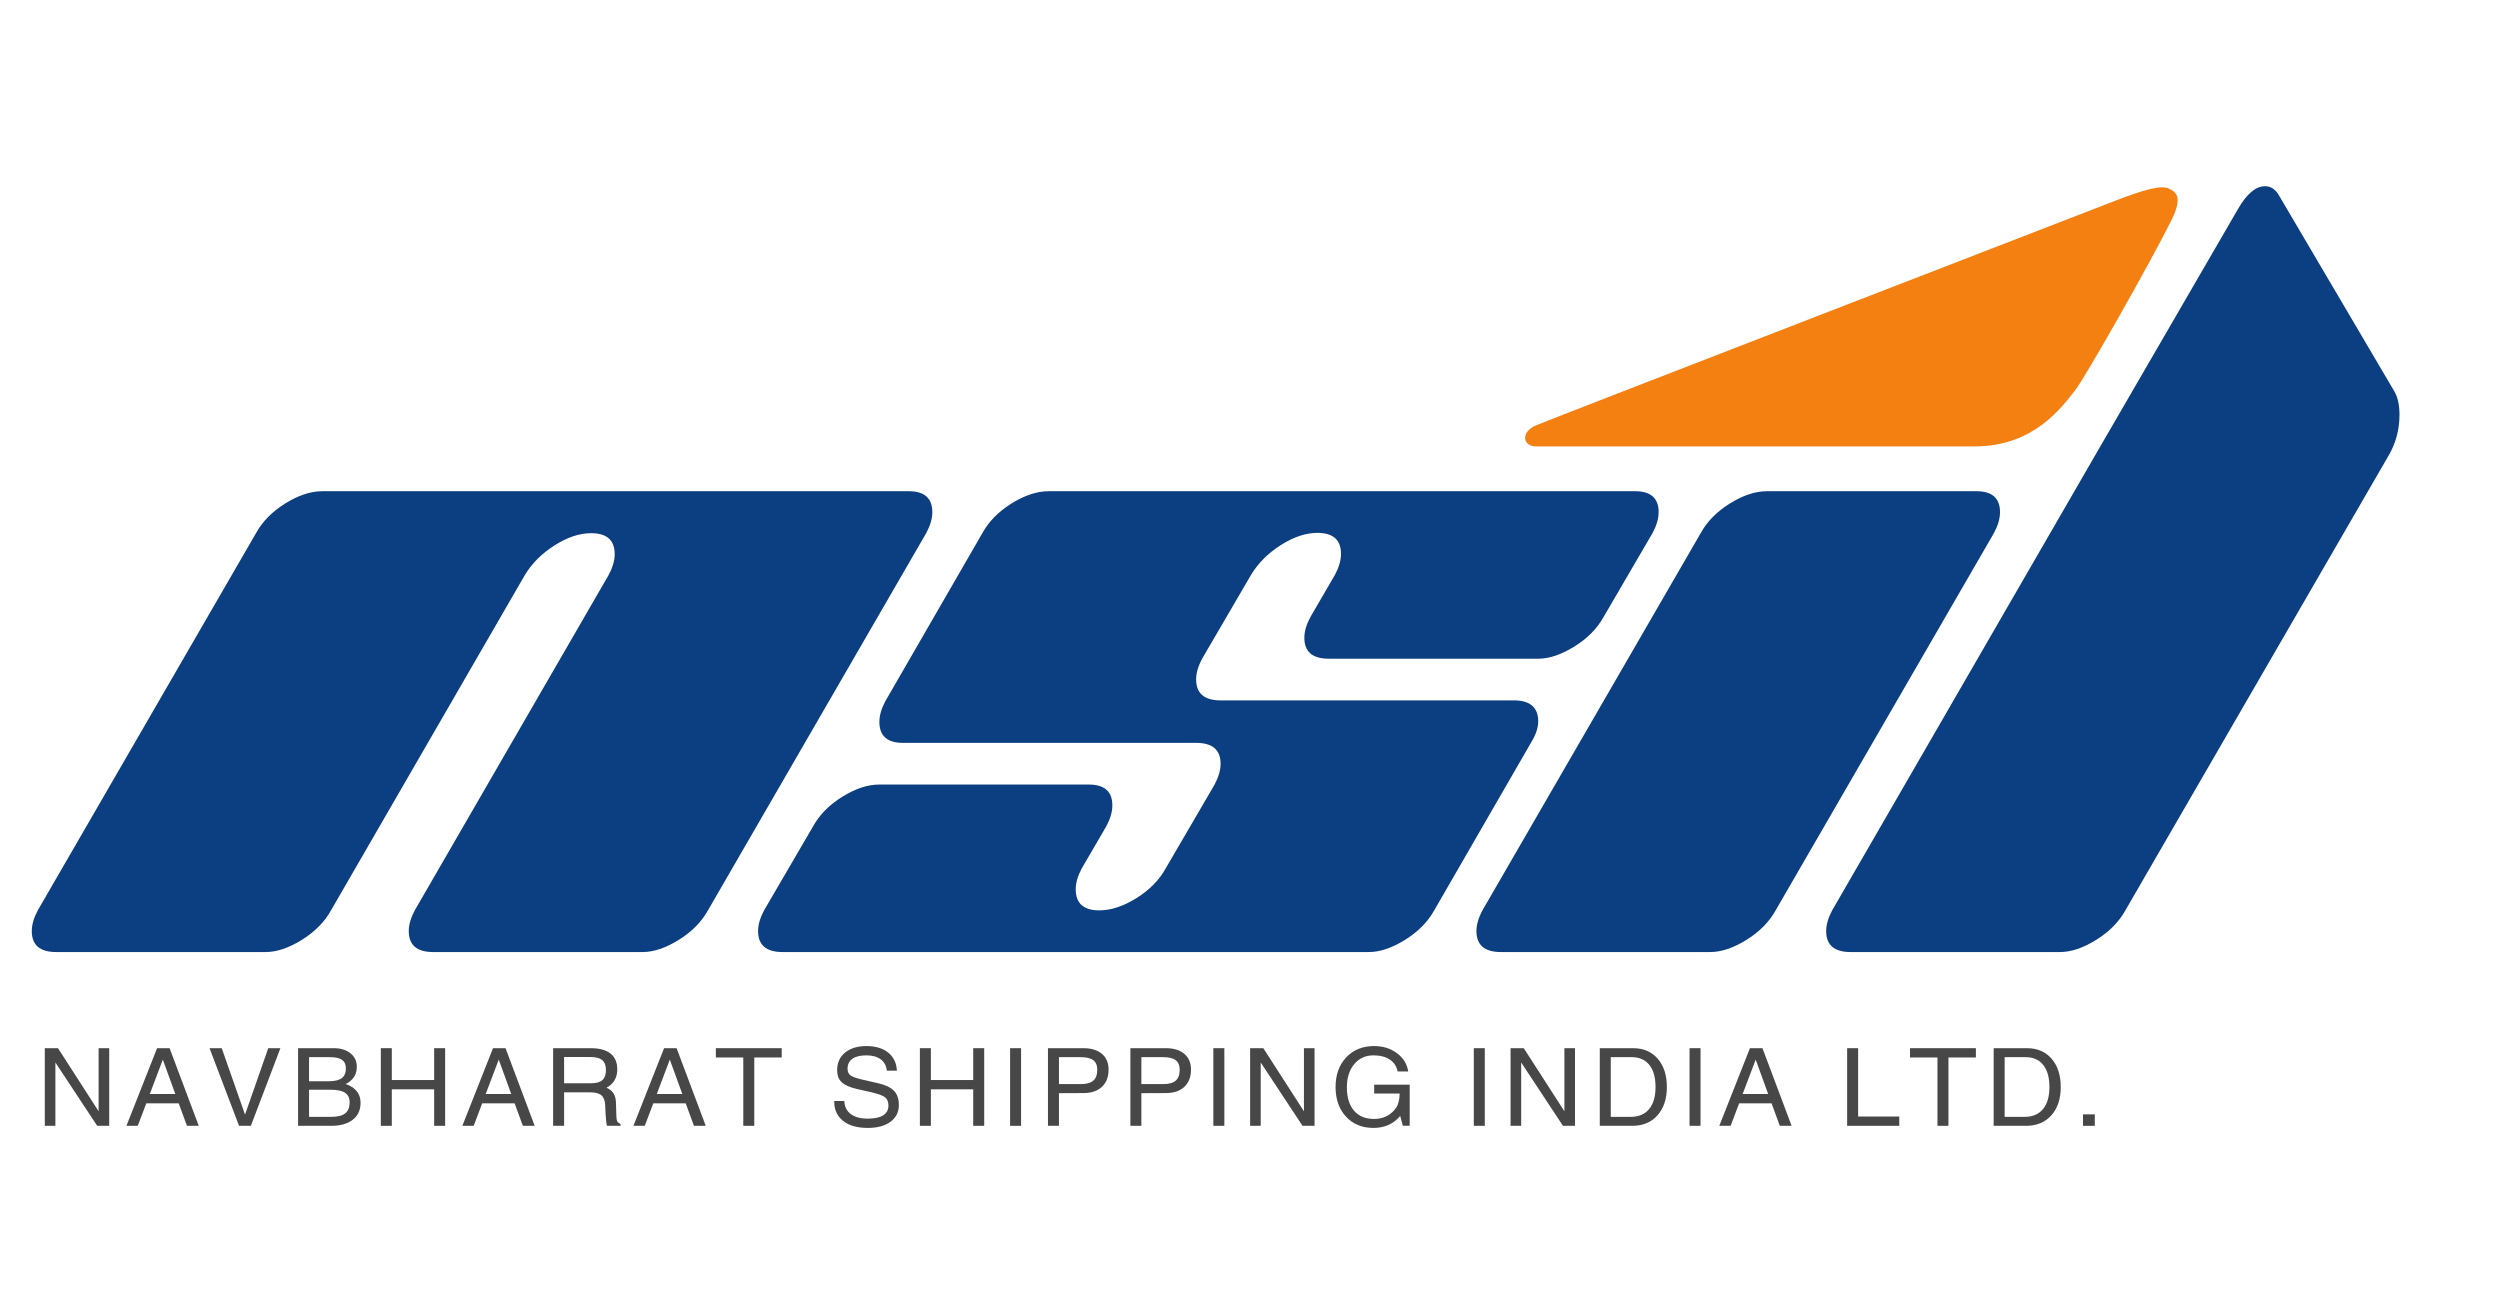 <?xml version="1.0" encoding="utf-8"?>
<!-- Generator: Adobe Illustrator 16.0.0, SVG Export Plug-In . SVG Version: 6.00 Build 0)  -->
<!DOCTYPE svg PUBLIC "-//W3C//DTD SVG 1.1//EN" "http://www.w3.org/Graphics/SVG/1.1/DTD/svg11.dtd">
<svg version="1.1" id="Layer_4" xmlns="http://www.w3.org/2000/svg" xmlns:xlink="http://www.w3.org/1999/xlink" x="0px" y="0px"
	 width="3000px" height="1578.947px" viewBox="0 0 3000 1578.947" enable-background="new 0 0 3000 1578.947" xml:space="preserve">
<g>
	<path fill="#0C3F81" d="M1118.792,614.597c0-16.75-9.422-25.141-28.266-25.141H386.838c-13.969,0-28.813,4.891-44.516,14.672
		s-27.391,21.641-35.078,35.594L45.463,1092.19c-4.891,9.078-7.328,17.453-7.328,25.125c0,16.766,9.766,25.141,29.328,25.141
		h251.328c13.266,0,27.75-4.875,43.469-14.656c15.703-9.766,27.391-21.625,35.078-35.594l232.469-402.109
		c8.375-13.953,20.234-25.813,35.594-35.594c15.344-9.781,30-14.672,43.969-14.672c18.844,0,28.266,8.375,28.266,25.125
		c0,7.688-2.453,16.078-7.328,25.141L497.838,1092.19c-4.891,9.078-7.328,17.453-7.328,25.125c0,16.766,9.766,25.141,29.313,25.141
		h251.313c13.266,0,27.75-4.875,43.469-14.656c15.703-9.781,27.391-21.641,35.078-35.609l261.781-452.469
		C1116.338,630.659,1118.792,622.284,1118.792,614.597z"/>
	<path fill="#0C3F81" d="M1845.848,865.628c0-16.781-9.781-25.172-29.313-25.172h-351.843c-19.563,0-29.328-8.391-29.328-25.203
		c0-7.688,2.469-16.094,7.422-25.203l58.39-100.063c8.375-14.031,20.266-25.969,35.656-35.797
		c15.375-9.813,30.063-14.734,44.047-14.734c18.875,0,28.313,8.406,28.313,25.219c0,7.719-2.453,16.125-7.328,25.219l-29.328,50.453
		c-4.891,9.063-7.328,17.406-7.328,25.047c0,16.719,9.766,25.063,29.328,25.063h251.313c13.266,0,27.75-4.875,43.469-14.656
		c15.703-9.766,27.391-21.625,35.078-35.594l58.641-100.5c4.875-9.063,7.328-17.438,7.328-25.125
		c0-16.75-9.422-25.125-28.266-25.125h-703.703c-13.969,0-28.797,4.906-44.5,14.688c-15.719,9.781-27.406,21.672-35.078,35.641
		l-116.234,201.344c-4.891,9.094-7.328,17.469-7.328,25.156c0,16.781,9.422,25.172,28.266,25.172h351.844
		c19.547,0,29.328,8.344,29.328,25.016c0,7.656-2.406,15.984-7.203,25.016l-58.625,100.516
		c-7.688,14.016-19.406,25.922-35.125,35.734c-15.734,9.813-30.594,14.719-44.563,14.719c-18.875,0-28.313-8.422-28.313-25.266
		c0-7.719,2.438-16.141,7.328-25.266l29.313-50.266c4.875-9.063,7.328-17.422,7.328-25.109c0-16.719-9.422-25.094-28.266-25.094
		h-251.328c-13.969,0-28.797,4.891-44.5,14.656c-15.719,9.781-27.406,21.641-35.078,35.594l-58.641,100.5
		c-4.891,9.078-7.328,17.453-7.328,25.125c0,16.75,9.766,25.125,29.328,25.125h703.687c13.25,0,27.734-4.891,43.453-14.672
		c15.703-9.781,27.391-21.672,35.078-35.656l116.234-201.344C1843.051,881.706,1845.848,873.315,1845.848,865.628z"/>
	<path fill="#0C3F81" d="M2130.902,1092.19l261.797-452.469c4.875-9.063,7.328-17.438,7.328-25.125
		c0-16.75-9.422-25.141-28.266-25.141h-251.328c-13.969,0-28.797,4.891-44.5,14.672c-15.719,9.781-27.406,21.641-35.078,35.594
		l-261.797,452.469c-4.891,9.078-7.328,17.453-7.328,25.125c0,16.766,9.766,25.141,29.328,25.141h251.313
		c13.25,0,27.734-4.875,43.453-14.656C2111.527,1118.019,2123.215,1106.159,2130.902,1092.19z"/>
	<path fill="#0C3F81" d="M2873.096,469.425l-139.281-236.547c-4.188-6.281-9.422-9.422-15.703-9.422
		c-11.172,0-21.984,9.078-32.453,27.219l-167.547,288.891l-319.391,552.656c-4.891,9.063-7.328,17.438-7.328,25.109
		c0,16.75,9.766,25.125,29.328,25.125h251.313c13.25,0,27.734-4.875,43.453-14.656c15.703-9.766,27.391-21.625,35.078-35.578
		l316.25-546.391c8.375-14.641,12.563-30.688,12.563-48.141C2879.377,485.831,2877.283,476.409,2873.096,469.425z"/>
	<path fill="#F58012" d="M1843.32,535.695c31.04,0,0,0,526.16,0c70.949,0,104-46.24,121.199-67.99
		c10.69-13.51,90.641-153.92,115.28-203.96c13.88-28.18,5.04-33.68-3.7-37.59c-9.16-4.1-29.22,1.19-65.76,15.42
		c-26.59,10.36-672.99,260.25-693.18,268.8C1824.44,518.375,1827.13,535.695,1843.32,535.695z"/>
	<polygon fill="#464746" points="118.34,1257.822 118.34,1333.529 69.583,1257.822 61.634,1257.822 53.75,1257.822 53.75,1350.98 
		60.11,1350.98 66.47,1350.98 66.47,1274.981 116.618,1350.98 123.839,1350.98 131.06,1350.98 131.06,1257.822 124.7,1257.822 	"/>
	<path fill="#464746" d="M195.979,1257.822h-7.486l-36.767,93.158h6.832h6.764l10.23-26.997h38.884l9.924,26.997h7.074h7.074
		l-34.978-93.158H195.979z M179.742,1312.83l15.649-41.265l14.999,41.265H179.742z"/>
	<polygon fill="#464746" points="321.893,1257.822 294.062,1337.466 293.99,1337.466 266.089,1257.822 258.724,1257.822 
		251.426,1257.822 286.867,1350.98 293.956,1350.98 301.044,1350.98 336.486,1257.822 329.189,1257.822 	"/>
	<path fill="#464746" d="M423.134,1304.908c-2.385-1.647-5.19-3.02-8.413-4.119c1.59-0.718,3.069-1.584,4.438-2.599
		c6.005-4.351,9.009-10.393,9.009-18.124c0-6.675-2.54-12.051-7.618-16.129c-5.079-4.076-11.77-6.115-20.073-6.115h-36.236h-6.559
		v93.158h6.559h33.255c11.041,0,19.664-2.439,25.869-7.319c6.205-4.88,9.308-11.65,9.308-20.312
		C432.673,1315.491,429.494,1309.345,423.134,1304.908z M370.866,1268.596h25.24c6.536,0,11.328,1.088,14.375,3.264
		c3.047,2.177,4.571,5.588,4.571,10.234c0,5.324-1.656,9.222-4.968,11.692c-3.313,2.472-8.546,3.708-15.701,3.708h-23.517V1268.596z
		 M414.29,1336.024c-3.511,2.788-9.042,4.183-16.595,4.183h-26.83v-32.51h25.902c7.86,0,13.624,1.215,17.29,3.644
		c3.666,2.43,5.499,6.264,5.499,11.502C419.557,1328.843,417.801,1333.236,414.29,1336.024z"/>
	<polygon fill="#464746" points="520.978,1257.822 520.978,1296.036 470.167,1296.036 470.167,1257.822 463.542,1257.822 
		456.984,1257.822 456.984,1350.98 463.608,1350.98 470.167,1350.98 470.167,1307.189 520.978,1307.189 520.978,1350.98 
		527.603,1350.98 534.161,1350.98 534.161,1257.822 527.536,1257.822 	"/>
	<path fill="#464746" d="M599.08,1257.822h-7.486l-36.767,93.158h6.832h6.764l10.23-26.997h38.884l9.924,26.997h7.074h7.074
		l-34.978-93.158H599.08z M582.843,1312.83l15.649-41.265l14.999,41.265H582.843z"/>
	<path fill="#464746" d="M740.78,1345.721c-0.663-1.225-1.039-3.232-1.126-6.021l-0.53-16.984
		c-0.222-7.688-3.291-13.159-9.208-16.413l-2.186-1.014c1.633-0.888,3.157-1.901,4.571-3.042c5.608-4.604,8.413-10.984,8.413-19.139
		c0-8.28-2.694-14.565-8.082-18.854c-5.389-4.288-13.249-6.433-23.583-6.433h-38.754h-6.559v93.158h6.625h6.559v-40.179h31.268
		c6.312,0,10.859,1.236,13.641,3.708c2.781,2.471,4.26,6.602,4.438,12.389l0.296,7.352c0.176,3.929,0.441,7.5,0.794,10.71
		c0.352,3.211,0.705,5.196,1.059,5.957h16.209v-2.027C742.723,1348.002,741.442,1346.946,740.78,1345.721z M722.893,1296.068
		c-2.827,2.557-7.287,3.834-13.382,3.834h-32.593v-31.497h31.599c6.448,0,11.163,1.247,14.144,3.739
		c2.981,2.493,4.472,6.423,4.472,11.787C727.133,1289.467,725.719,1293.513,722.893,1296.068z"/>
	<path fill="#464746" d="M804.374,1257.822h-7.486l-36.767,93.158h6.832h6.764l10.23-26.997h38.884l9.924,26.997h7.074h7.074
		l-34.978-93.158H804.374z M788.137,1312.83l15.649-41.265l14.999,41.265H788.137z"/>
	<polygon fill="#464746" points="859.025,1263.399 859.025,1268.976 891.95,1268.976 891.95,1350.98 898.575,1350.98 
		905.133,1350.98 905.133,1268.976 938.057,1268.976 938.057,1263.399 938.057,1257.822 859.025,1257.822 	"/>
	<path fill="#464746" d="M1053.297,1299.775l-16.961-3.866c-7.73-1.731-12.876-3.485-15.437-5.26
		c-2.562-1.774-3.842-4.457-3.842-8.048c0-5.281,1.92-9.294,5.762-12.041c3.842-2.746,9.473-4.119,16.893-4.119
		c7.198,0,12.927,1.595,17.188,4.784c4.262,3.19,6.68,7.722,7.254,13.594h12.123c-0.442-9.21-3.907-16.435-10.396-21.674
		c-6.49-5.238-15.208-7.858-26.156-7.858c-10.771,0-19.324,2.609-25.659,7.827c-6.335,5.218-9.502,12.284-9.502,21.198
		c0,6.126,1.825,10.922,5.477,14.386c3.669,3.465,9.793,6.169,18.372,8.111l16.98,3.866c8.312,1.9,13.839,3.908,16.581,6.02
		c2.762,2.155,4.143,5.473,4.143,9.95c0,5.154-2.101,9.063-6.299,11.724c-4.198,2.662-10.342,3.992-18.429,3.992
		c-8.751,0-15.579-1.837-20.486-5.513c-4.906-3.676-7.469-8.894-7.689-15.653h-12.123v0.697c0,9.759,3.49,17.449,10.471,23.067
		c7.156,5.704,17.098,8.556,29.822,8.556c11.442,0,20.511-2.472,27.204-7.415s10.041-11.639,10.041-20.089
		c0-7.352-1.951-13.033-5.853-17.048C1068.888,1304.908,1062.396,1301.846,1053.297,1299.775z"/>
	<polygon fill="#464746" points="1167.86,1257.822 1167.86,1296.036 1117.049,1296.036 1117.049,1257.822 1110.425,1257.822 
		1103.866,1257.822 1103.866,1350.98 1110.491,1350.98 1117.049,1350.98 1117.049,1307.189 1167.86,1307.189 1167.86,1350.98 
		1174.485,1350.98 1181.043,1350.98 1181.043,1257.822 1174.418,1257.822 	"/>
	<polygon fill="#464746" points="1212.111,1257.822 1212.111,1350.98 1218.735,1350.98 1225.294,1350.98 1225.294,1257.822 
		1218.669,1257.822 	"/>
	<path fill="#464746" d="M1322.31,1264.635c-5.323-4.541-12.709-6.813-22.16-6.813h-36.038h-6.559v93.158h6.625h6.559v-39.164
		c7.198-0.127,17.002-0.169,29.413-0.127c9.451,0,16.837-2.492,22.16-7.479c5.321-4.984,7.982-11.892,7.982-20.723
		C1330.292,1275.462,1327.631,1269.177,1322.31,1264.635z M1311.942,1296.765c-3.18,2.768-8.193,4.151-15.038,4.151h-26.167v-32.32
		h26.167c6.845,0,11.858,1.215,15.038,3.644c3.18,2.431,4.77,6.265,4.77,11.503
		C1316.711,1289.657,1315.122,1293.998,1311.942,1296.765z"/>
	<path fill="#464746" d="M1421.213,1264.635c-5.323-4.541-12.709-6.813-22.16-6.813h-36.038h-6.559v93.158h6.625h6.559v-39.164
		c7.198-0.127,17.002-0.169,29.413-0.127c9.451,0,16.837-2.492,22.16-7.479c5.321-4.984,7.982-11.892,7.982-20.723
		C1429.196,1275.462,1426.535,1269.177,1421.213,1264.635z M1410.846,1296.765c-3.18,2.768-8.193,4.151-15.038,4.151h-26.167v-32.32
		h26.167c6.845,0,11.858,1.215,15.038,3.644c3.18,2.431,4.77,6.265,4.77,11.503
		C1415.615,1289.657,1414.025,1293.998,1410.846,1296.765z"/>
	<polygon fill="#464746" points="1456.024,1257.822 1456.024,1350.98 1462.648,1350.98 1469.207,1350.98 1469.207,1257.822 
		1462.583,1257.822 	"/>
	<polygon fill="#464746" points="1564.732,1257.822 1564.732,1333.529 1515.975,1257.822 1508.025,1257.822 1500.143,1257.822 
		1500.143,1350.98 1506.502,1350.98 1512.861,1350.98 1512.861,1274.981 1563.01,1350.98 1570.23,1350.98 1577.451,1350.98 
		1577.451,1257.822 1571.092,1257.822 	"/>
	<path fill="#464746" d="M1649.008,1312.26h30.529v1.141c0,2.662-0.364,5.472-1.093,8.429c-0.729,2.958-1.623,5.26-2.684,6.907
		c-0.795,1.227-1.679,2.388-2.649,3.485c-6.184,7.014-14.289,10.521-24.313,10.521c-10.336,0-18.341-3.316-24.017-9.95
		c-5.675-6.632-8.513-16.011-8.513-28.137c0-11.407,2.937-20.628,8.811-27.662c5.874-7.035,13.56-10.552,23.055-10.552
		c8.038,0,14.574,1.679,19.609,5.038c5.034,3.358,8.17,8.122,9.407,14.29h12.719c-1.325-8.913-5.819-16.223-13.48-21.927
		c-7.663-5.703-16.816-8.556-27.46-8.556c-13.778,0-24.931,4.521-33.454,13.563s-12.785,20.913-12.785,35.615
		c0,14.661,4.173,26.501,12.518,35.521c8.345,9.021,19.273,13.53,32.785,13.53c13.026,0,23.535-4.5,31.527-13.499l0.729-0.823
		l3.18,11.724h8.213v-49.304h-42.633V1312.26z"/>
	<polygon fill="#464746" points="1768.567,1257.822 1768.567,1350.98 1775.191,1350.98 1781.75,1350.98 1781.75,1257.822 
		1775.125,1257.822 	"/>
	<polygon fill="#464746" points="1877.276,1257.822 1877.276,1333.529 1828.519,1257.822 1820.569,1257.822 1812.686,1257.822 
		1812.686,1350.98 1819.046,1350.98 1825.405,1350.98 1825.405,1274.981 1875.554,1350.98 1882.774,1350.98 1889.995,1350.98 
		1889.995,1257.822 1883.636,1257.822 	"/>
	<path fill="#464746" d="M1959.75,1257.822h-33.454h-6.559v93.158h6.559h32.394c12.72,0,22.822-4.203,30.308-12.611
		c7.486-8.406,11.229-19.709,11.229-33.904c0-14.237-3.655-25.571-10.964-34C1981.952,1262.037,1972.115,1257.822,1959.75,1257.822z
		 M1978.928,1330.892c-5.146,6.21-12.443,9.315-21.895,9.315h-24.113v-71.611h25.24c9.097,0,16.119,3.116,21.066,9.348
		c4.945,6.232,7.419,15.073,7.419,26.521C1986.646,1315.872,1984.072,1324.681,1978.928,1330.892z"/>
	<polygon fill="#464746" points="2027.453,1257.822 2027.453,1350.98 2034.077,1350.98 2040.636,1350.98 2040.636,1257.822 
		2034.011,1257.822 	"/>
	<path fill="#464746" d="M2107.411,1257.822h-7.486l-36.767,93.158h6.832h6.765l10.229-26.997h38.885l9.924,26.997h7.074h7.073
		l-34.978-93.158H2107.411z M2091.173,1312.83l15.649-41.264l14.999,41.264H2091.173z"/>
	<polygon fill="#464746" points="2229.765,1257.822 2223.14,1257.822 2216.581,1257.822 2216.581,1350.98 2279.118,1350.98 
		2279.118,1345.403 2279.118,1339.827 2229.765,1339.827 	"/>
	<polygon fill="#464746" points="2292.033,1263.399 2292.033,1268.976 2324.958,1268.976 2324.958,1350.98 2331.582,1350.98 
		2338.141,1350.98 2338.141,1268.976 2371.065,1268.976 2371.065,1263.399 2371.065,1257.822 2292.033,1257.822 	"/>
	<path fill="#464746" d="M2432.408,1257.822h-33.454h-6.559v93.158h6.559h32.394c12.72,0,22.822-4.203,30.308-12.611
		c7.486-8.406,11.229-19.709,11.229-33.904c0-14.237-3.655-25.571-10.964-34C2454.61,1262.037,2444.773,1257.822,2432.408,1257.822z
		 M2451.586,1330.892c-5.146,6.21-12.443,9.315-21.895,9.315h-24.113v-71.611h25.24c9.097,0,16.119,3.116,21.066,9.348
		c4.945,6.232,7.419,15.073,7.419,26.521C2459.304,1315.872,2456.73,1324.681,2451.586,1330.892z"/>
	<rect x="2499.58" y="1337.229" fill="#464746" width="14.177" height="13.752"/>
</g>
</svg>
